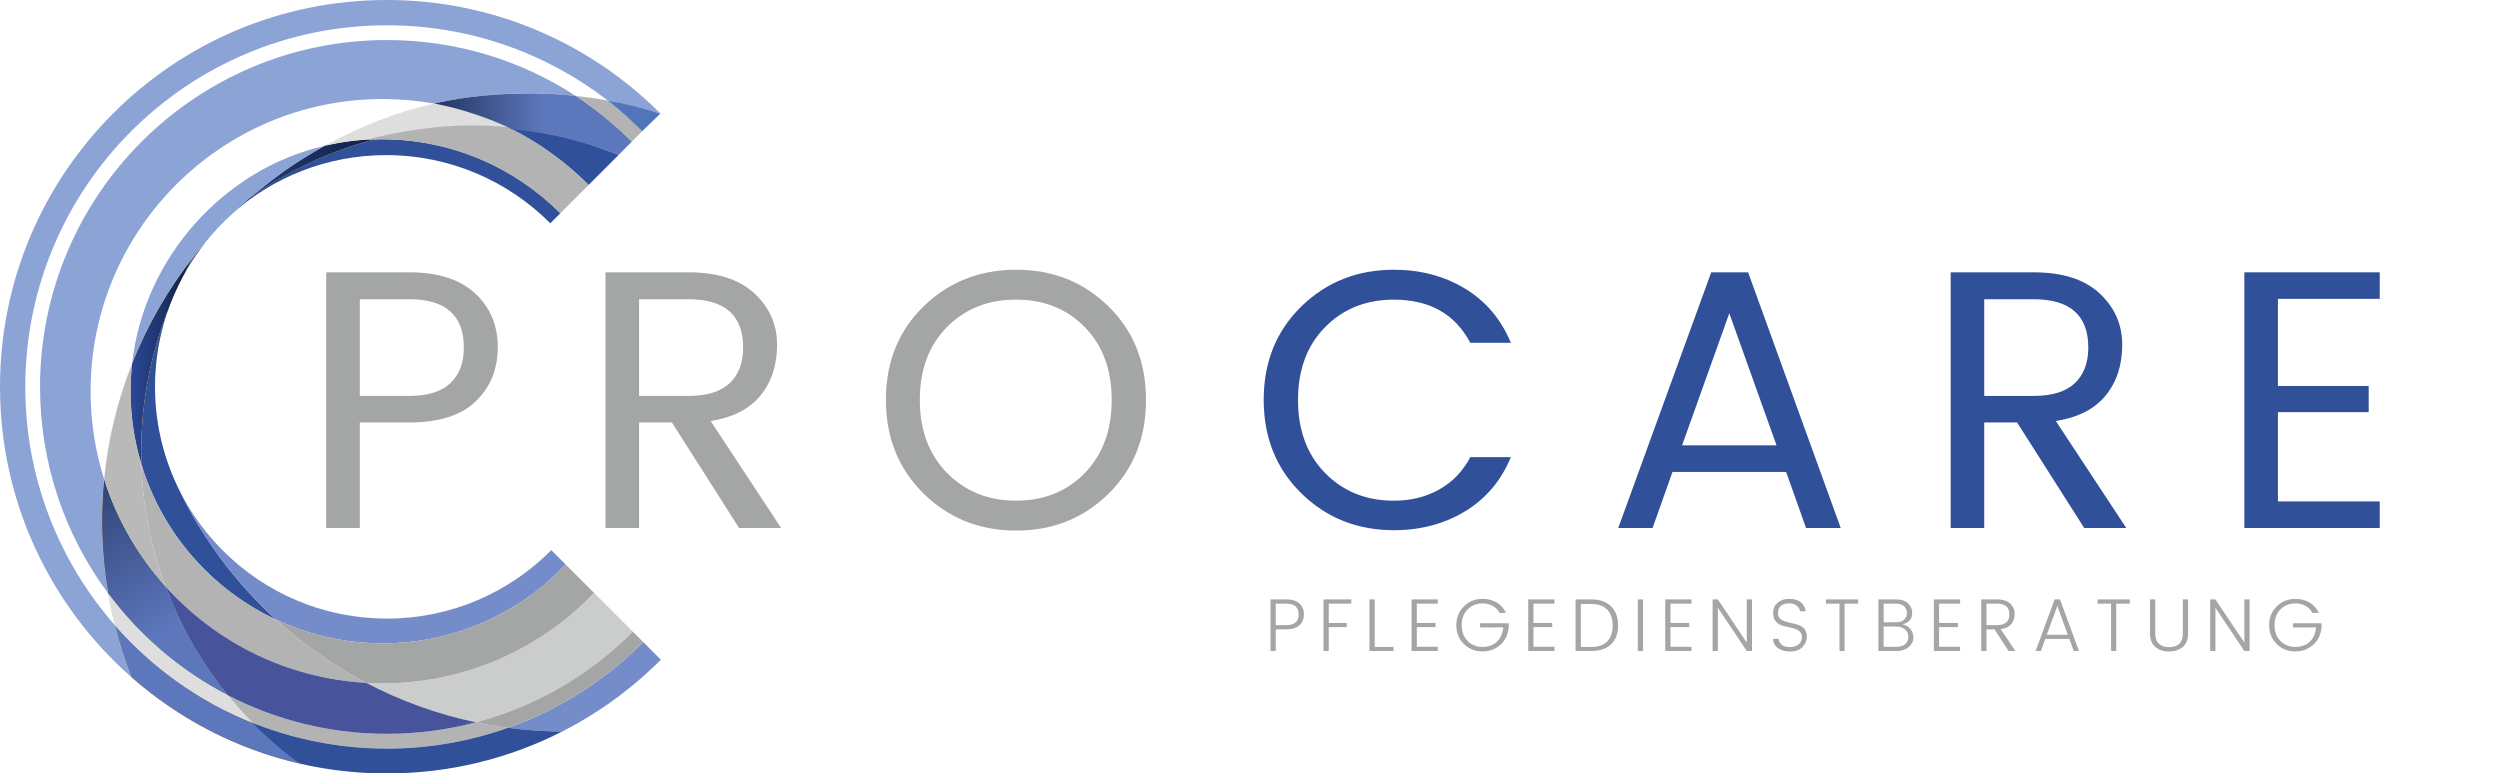 <?xml version="1.0" encoding="utf-8"?>
<!-- Generator: Adobe Illustrator 16.0.4, SVG Export Plug-In . SVG Version: 6.00 Build 0)  -->
<!DOCTYPE svg PUBLIC "-//W3C//DTD SVG 1.1//EN" "http://www.w3.org/Graphics/SVG/1.1/DTD/svg11.dtd">
<svg version="1.1" id="Ebene_1" xmlns="http://www.w3.org/2000/svg" xmlns:xlink="http://www.w3.org/1999/xlink" x="0px" y="0px"
	 width="226.062px" height="69.941px" viewBox="0 0 226.062 69.941" enable-background="new 0 0 226.062 69.941"
	 xml:space="preserve">
<g>
	<g enable-background="new    ">
		<path fill="#A4A5A5" d="M42.96,26.526c1.368,1.268,2.052,2.892,2.052,4.871s-0.662,3.608-1.985,4.887
			c-1.324,1.279-3.331,1.919-6.022,1.919h-4.47v9.541h-3.036V24.624h7.506C39.608,24.624,41.593,25.258,42.96,26.526z M32.535,35.8
			h4.47c1.668,0,2.908-0.384,3.72-1.151c0.812-0.767,1.218-1.84,1.218-3.219c0-2.914-1.646-4.371-4.938-4.371h-4.47V35.8z"/>
		<path fill="#A4A5A5" d="M57.789,38.202v9.541h-3.036V24.624h7.506c2.603,0,4.587,0.634,5.955,1.901s2.052,2.819,2.052,4.653
			c0,1.835-0.5,3.365-1.501,4.588c-1.001,1.224-2.502,1.99-4.504,2.302l6.372,9.675H66.83l-6.072-9.541H57.789z M57.789,27.059V35.8
			h4.47c1.668,0,2.908-0.384,3.72-1.151c0.812-0.767,1.218-1.84,1.218-3.219c0-2.914-1.646-4.371-4.938-4.371H57.789z"/>
		<path fill="#A4A5A5" d="M91.884,47.977c-3.314,0-6.105-1.117-8.374-3.353s-3.403-5.06-3.403-8.474s1.134-6.228,3.403-8.44
			s5.06-3.32,8.374-3.32s6.1,1.107,8.357,3.32s3.386,5.032,3.386,8.457s-1.129,6.25-3.386,8.474
			C97.984,46.865,95.198,47.977,91.884,47.977z M98.089,42.773c1.624-1.668,2.436-3.87,2.436-6.605c0-2.736-0.812-4.932-2.436-6.589
			s-3.698-2.485-6.222-2.485c-2.524,0-4.604,0.828-6.239,2.485s-2.452,3.853-2.452,6.589c0,2.735,0.823,4.938,2.469,6.605
			s3.725,2.502,6.239,2.502C94.397,45.275,96.466,44.441,98.089,42.773z"/>
	</g>
	<g enable-background="new    ">
		<path fill="#30509A" d="M117.673,44.608c-2.269-2.224-3.403-5.043-3.403-8.457s1.135-6.228,3.403-8.44s5.06-3.32,8.374-3.32
			c2.401,0,4.542,0.567,6.422,1.702c1.879,1.134,3.264,2.769,4.153,4.904h-3.67c-1.379-2.603-3.681-3.903-6.905-3.903
			c-2.514,0-4.588,0.828-6.223,2.485s-2.451,3.853-2.451,6.589c0,2.735,0.816,4.938,2.451,6.605s3.709,2.502,6.223,2.502
			c1.534,0,2.902-0.339,4.104-1.018c1.201-0.678,2.135-1.651,2.802-2.919h3.67c-0.89,2.135-2.274,3.77-4.153,4.904
			c-1.88,1.134-4.021,1.701-6.422,1.701C122.733,47.944,119.942,46.831,117.673,44.608z"/>
		<path fill="#30509A" d="M163.311,47.743l-1.801-5.071h-10.275l-1.802,5.071h-3.103l8.407-23.119h3.336l8.374,23.119H163.311z
			 M152.102,40.271h8.541l-4.271-11.943L152.102,40.271z"/>
		<path fill="#30509A" d="M179.424,38.202v9.541h-3.035V24.624h7.506c2.603,0,4.588,0.634,5.955,1.901s2.052,2.819,2.052,4.653
			c0,1.835-0.501,3.365-1.501,4.588c-1.001,1.224-2.502,1.99-4.504,2.302l6.372,9.675h-3.804l-6.071-9.541H179.424z M179.424,27.059
			V35.8h4.471c1.668,0,2.908-0.384,3.72-1.151c0.812-0.767,1.218-1.84,1.218-3.219c0-2.914-1.646-4.371-4.938-4.371H179.424z"/>
		<path fill="#30509A" d="M215.188,24.624v2.401h-9.207V34.9h8.207v2.368h-8.207v8.073h9.207v2.402h-12.244V24.624H215.188z"/>
	</g>
	<g enable-background="new    ">
		<path fill="#A4A5A5" d="M117.502,54.576c0.271,0.25,0.405,0.577,0.405,0.983c0,0.405-0.134,0.732-0.401,0.979
			c-0.269,0.248-0.666,0.372-1.193,0.372h-0.953v1.953h-0.473v-4.663h1.426C116.835,54.201,117.232,54.326,117.502,54.576z
			 M115.36,56.526h0.953c0.743,0,1.115-0.323,1.115-0.97s-0.372-0.97-1.115-0.97h-0.953V56.526z"/>
		<path fill="#A4A5A5" d="M119.678,58.865v-4.663h2.515v0.385h-2.041v1.744h1.629v0.378h-1.629v2.156H119.678z"/>
		<path fill="#A4A5A5" d="M123.834,54.201h0.474v4.298h1.696v0.365h-2.17V54.201z"/>
		<path fill="#A4A5A5" d="M130.012,54.201v0.385h-1.898v1.744h1.695v0.378h-1.695v1.777h1.898v0.379h-2.372v-4.663H130.012z"/>
		<path fill="#A4A5A5" d="M132.375,58.236c-0.458-0.445-0.687-1.014-0.687-1.703s0.229-1.258,0.687-1.706
			c0.457-0.448,1.019-0.673,1.686-0.673c0.478,0,0.902,0.108,1.273,0.324c0.373,0.217,0.652,0.532,0.842,0.946h-0.574
			c-0.145-0.274-0.352-0.486-0.621-0.635c-0.271-0.149-0.578-0.224-0.92-0.224c-0.545,0-0.996,0.181-1.352,0.541
			s-0.534,0.836-0.534,1.426c0,0.591,0.179,1.066,0.534,1.427s0.803,0.54,1.342,0.54c0.538,0,0.975-0.157,1.308-0.473
			s0.524-0.746,0.574-1.291h-2.095v-0.379h2.588v0.379c-0.062,0.648-0.314,1.173-0.756,1.571c-0.442,0.398-0.987,0.599-1.637,0.599
			C133.385,58.906,132.832,58.682,132.375,58.236z"/>
		<path fill="#A4A5A5" d="M140.563,54.201v0.385h-1.899v1.744h1.696v0.378h-1.696v1.777h1.899v0.379h-2.373v-4.663H140.563z"/>
		<path fill="#A4A5A5" d="M143.908,54.201c0.752,0,1.342,0.208,1.768,0.625s0.639,0.994,0.639,1.733s-0.213,1.308-0.636,1.706
			c-0.423,0.399-1.014,0.599-1.771,0.599h-1.434v-4.663H143.908z M142.948,58.499h0.96c0.626,0,1.103-0.17,1.43-0.51
			c0.326-0.341,0.49-0.816,0.49-1.43c0-0.612-0.164-1.089-0.49-1.43c-0.327-0.34-0.804-0.51-1.43-0.51h-0.96V58.499z"/>
		<path fill="#A4A5A5" d="M148.098,58.865v-4.663h0.474v4.663H148.098z"/>
		<path fill="#A4A5A5" d="M152.951,54.201v0.385h-1.899v1.744h1.696v0.378h-1.696v1.777h1.899v0.379h-2.373v-4.663H152.951z"/>
		<path fill="#A4A5A5" d="M157.953,54.201h0.473v4.663h-0.473l-2.616-3.906v3.906h-0.474v-4.663h0.474l2.616,3.906V54.201z"/>
		<path fill="#A4A5A5" d="M160.771,55.431c0,0.185,0.048,0.336,0.146,0.453c0.097,0.117,0.222,0.204,0.375,0.26
			c0.153,0.057,0.322,0.105,0.507,0.146c0.185,0.041,0.37,0.086,0.554,0.136c0.186,0.049,0.354,0.113,0.508,0.192
			c0.152,0.079,0.277,0.199,0.375,0.361c0.097,0.162,0.145,0.363,0.145,0.602c0,0.356-0.133,0.667-0.398,0.933
			s-0.629,0.398-1.092,0.398c-0.461,0-0.836-0.104-1.125-0.311c-0.288-0.207-0.432-0.486-0.432-0.838h0.5
			c0.018,0.216,0.109,0.396,0.276,0.537s0.416,0.213,0.747,0.213s0.595-0.085,0.791-0.257c0.195-0.171,0.293-0.384,0.293-0.639
			s-0.09-0.446-0.27-0.574c-0.18-0.129-0.398-0.218-0.652-0.268c-0.254-0.049-0.51-0.106-0.764-0.172
			c-0.255-0.065-0.473-0.192-0.652-0.382s-0.27-0.464-0.27-0.824c0-0.361,0.133-0.658,0.401-0.893s0.622-0.352,1.062-0.352
			s0.785,0.102,1.037,0.305c0.252,0.202,0.405,0.473,0.459,0.811h-0.533c-0.018-0.189-0.113-0.354-0.284-0.497
			c-0.171-0.142-0.405-0.213-0.702-0.213c-0.298,0-0.539,0.075-0.724,0.224S160.771,55.148,160.771,55.431z"/>
		<path fill="#A4A5A5" d="M165.11,54.586v-0.385h2.913v0.385h-1.224v4.278h-0.466v-4.278H165.11z"/>
		<path fill="#A4A5A5" d="M169.854,54.201h1.575c0.478,0,0.844,0.115,1.099,0.348c0.254,0.232,0.382,0.53,0.382,0.896
			c0,0.519-0.298,0.856-0.892,1.014c0.297,0.05,0.537,0.186,0.723,0.409c0.185,0.223,0.277,0.492,0.277,0.808
			s-0.141,0.593-0.42,0.831c-0.279,0.239-0.645,0.358-1.094,0.358h-1.65V54.201z M170.327,54.586v1.683h1.102
			c0.315,0,0.562-0.075,0.737-0.226c0.176-0.151,0.264-0.355,0.264-0.612s-0.088-0.462-0.264-0.615
			c-0.176-0.152-0.422-0.229-0.737-0.229H170.327z M170.327,58.486h1.169c0.338,0,0.6-0.081,0.784-0.243s0.277-0.385,0.277-0.669
			s-0.103-0.508-0.308-0.673c-0.205-0.164-0.477-0.246-0.814-0.246h-1.108V58.486z"/>
		<path fill="#A4A5A5" d="M177.242,54.201v0.385h-1.9v1.744h1.697v0.378h-1.697v1.777h1.9v0.379h-2.373v-4.663H177.242z"/>
		<path fill="#A4A5A5" d="M179.627,56.911v1.953h-0.473v-4.663h1.426c0.522,0,0.919,0.125,1.189,0.375s0.405,0.566,0.405,0.949
			s-0.105,0.692-0.317,0.93c-0.212,0.236-0.527,0.382-0.946,0.436l1.325,1.974h-0.615l-1.264-1.953H179.627z M179.627,54.586v1.939
			h0.953c0.743,0,1.115-0.323,1.115-0.97s-0.372-0.97-1.115-0.97H179.627z"/>
		<path fill="#A4A5A5" d="M187.515,58.865l-0.392-1.088h-2.177l-0.398,1.088h-0.474l1.717-4.663h0.486l1.711,4.663H187.515z
			 M185.082,57.398h1.898l-0.945-2.608L185.082,57.398z"/>
		<path fill="#A4A5A5" d="M189.67,54.586v-0.385h2.914v0.385h-1.224v4.278h-0.466v-4.278H189.67z"/>
		<path fill="#A4A5A5" d="M194.415,57.296v-3.095h0.474v3.095c0,0.415,0.111,0.723,0.334,0.923s0.528,0.301,0.916,0.301
			c0.387,0,0.691-0.101,0.912-0.301s0.332-0.508,0.332-0.923v-3.095h0.473v3.095c0,0.532-0.16,0.935-0.48,1.207
			c-0.319,0.272-0.732,0.408-1.236,0.408c-0.505,0-0.918-0.136-1.24-0.408S194.415,57.828,194.415,57.296z"/>
		<path fill="#A4A5A5" d="M202.945,54.201h0.474v4.663h-0.474l-2.616-3.906v3.906h-0.473v-4.663h0.473l2.616,3.906V54.201z"/>
		<path fill="#A4A5A5" d="M205.875,58.236c-0.458-0.445-0.687-1.014-0.687-1.703s0.229-1.258,0.687-1.706
			c0.457-0.448,1.019-0.673,1.686-0.673c0.478,0,0.902,0.108,1.273,0.324c0.373,0.217,0.652,0.532,0.842,0.946h-0.574
			c-0.145-0.274-0.352-0.486-0.621-0.635c-0.271-0.149-0.578-0.224-0.92-0.224c-0.545,0-0.996,0.181-1.352,0.541
			s-0.534,0.836-0.534,1.426c0,0.591,0.179,1.066,0.534,1.427s0.803,0.54,1.342,0.54c0.538,0,0.975-0.157,1.308-0.473
			s0.524-0.746,0.574-1.291h-2.095v-0.379h2.588v0.379c-0.062,0.648-0.314,1.173-0.756,1.571c-0.442,0.398-0.987,0.599-1.637,0.599
			C206.885,58.906,206.332,58.682,205.875,58.236z"/>
	</g>
	<g>
		<g>
			<path fill="none" d="M18.577,21.927c0.017-0.021,0.033-0.041,0.051-0.061c0.716-0.894,1.502-1.728,2.352-2.491
				c0.566-0.549,1.151-1.08,1.75-1.595c-0.026,0.02-0.054,0.038-0.081,0.058c-0.574,0.497-1.138,1.008-1.683,1.537
				c-0.851,0.764-1.636,1.599-2.353,2.491c-2.792,3.233-5.057,6.937-6.661,10.973c-0.001,0.013-0.003,0.024-0.006,0.038
				c1.606-4.051,3.877-7.768,6.678-11.012C18.607,21.886,18.593,21.906,18.577,21.927z"/>
			<path fill="none" d="M9.418,43.342c-0.002-0.009-0.005-0.017-0.008-0.024c-0.123,1.256-0.188,2.528-0.188,3.816
				c0,2.22,0.188,4.396,0.548,6.513c0.004,0.006,0.009,0.014,0.015,0.02c-0.361-2.123-0.552-4.306-0.552-6.531
				C9.232,45.854,9.296,44.589,9.418,43.342z"/>
			<path fill="none" d="M47.915,8.447c-0.002,0-0.003,0-0.005,0c-0.05,0-0.099,0.002-0.147,0.002c0.001,0,0.004,0,0.005,0
				C47.816,8.448,47.866,8.447,47.915,8.447z"/>
			<path fill="#30509A" d="M20.908,19.394c3.712-3.336,8.62-5.368,14.006-5.368c5.801,0,11.051,2.357,14.847,6.165l0.911-0.91
				c-4.127-4.134-9.832-6.69-16.135-6.69c-0.244,0-0.484,0.011-0.727,0.019c-4.052,1.07-7.817,2.845-11.152,5.192
				C22.058,18.313,21.474,18.844,20.908,19.394z"/>
			
				<linearGradient id="SVGID_1_" gradientUnits="userSpaceOnUse" x1="59.527" y1="54.292" x2="21.291" y2="54.292" gradientTransform="matrix(1 0 0 -1 -0.055 69.801)">
				<stop  offset="0" style="stop-color:#DB9E27"/>
				<stop  offset="0.133" style="stop-color:#D99D26"/>
				<stop  offset="1" style="stop-color:#4F3700"/>
			</linearGradient>
			<path fill="url(#SVGID_1_)" d="M22.649,17.838c0.027-0.02,0.055-0.038,0.081-0.058c2.042-1.754,4.27-3.297,6.647-4.6
				c-0.009,0.002-0.018,0.004-0.025,0.006C26.952,14.502,24.706,16.062,22.649,17.838z"/>
			<path fill="#DB9E27" d="M33.883,12.589c-1.546,0.049-3.053,0.25-4.506,0.592c-2.378,1.303-4.605,2.846-6.647,4.6
				C26.065,15.433,29.831,13.659,33.883,12.589z"/>
			
				<linearGradient id="SVGID_2_" gradientUnits="userSpaceOnUse" x1="-2.801" y1="54.617" x2="35.432" y2="54.617" gradientTransform="matrix(1 0 0 -1 -0.055 69.801)">
				<stop  offset="0" style="stop-color:#525DAB"/>
				<stop  offset="0.411" style="stop-color:#314EA3"/>
				<stop  offset="1" style="stop-color:#0D1E42"/>
			</linearGradient>
			<path fill="url(#SVGID_2_)" d="M33.883,12.589c-1.546,0.049-3.053,0.25-4.506,0.592c-2.378,1.303-4.605,2.846-6.647,4.6
				C26.065,15.433,29.831,13.659,33.883,12.589z"/>
			<path fill="#DB9E27" d="M18.577,21.927c0.016-0.021,0.029-0.041,0.046-0.061c-2.802,3.243-5.07,6.96-6.678,11.011
				c0,0.005-0.001,0.01-0.002,0.015c1.384-3.49,3.259-6.73,5.542-9.638C17.84,22.803,18.204,22.36,18.577,21.927z"/>
			<path fill="#DB9E27" d="M9.421,43.353c-0.001-0.004-0.002-0.008-0.003-0.011c-0.122,1.247-0.187,2.512-0.187,3.792
				c0,2.227,0.19,4.408,0.552,6.531c0.002,0.003,0.003,0.005,0.005,0.008c-0.362-2.126-0.553-4.312-0.553-6.539
				C9.237,45.857,9.301,44.597,9.421,43.353z"/>
			<path fill="#DB9E27" d="M49.855,49.75l-0.004-0.004c-3.797,3.821-9.057,6.188-14.87,6.188c-0.351,0-0.7-0.01-1.047-0.025
				c0.35,0.018,0.699,0.028,1.052,0.028C40.798,55.938,46.058,53.571,49.855,49.75z"/>
			<path fill="#30509A" d="M16.095,44.08c-0.005-0.012-0.011-0.021-0.015-0.031c-0.03-0.064-0.064-0.127-0.095-0.19l-0.06-0.138
				c0.029,0.064,0.062,0.127,0.091,0.19c-1.281-2.714-2-5.741-2-8.939c0-2.585,0.474-5.059,1.329-7.344
				c-1.838,4.526-2.723,9.418-2.565,14.341c1.883,6.234,6.36,11.339,12.18,14.062C21.286,52.675,18.259,48.624,16.095,44.08z"/>
			<path fill="none" d="M18.628,21.866c0.747-0.865,1.533-1.695,2.352-2.491C20.13,20.139,19.344,20.974,18.628,21.866z"/>
			<path fill="#8CA3D6" d="M9.41,43.317c-0.79-2.508-1.218-5.177-1.218-7.945c0-14.59,11.827-26.416,26.416-26.416
				c1.587,0,3.142,0.14,4.651,0.408c2.707-0.601,5.521-0.918,8.408-0.918c0.031,0,0.062,0.002,0.094,0.002
				c0.049,0,0.098-0.002,0.147-0.002c0.002,0,0.003,0,0.005,0c0.003,0,0.006,0,0.009,0c1.398,0,2.78,0.081,4.14,0.227
				C47.151,5.478,41.288,3.621,34.99,3.621c-17.325,0-31.37,14.044-31.37,31.37c0,6.987,2.287,13.44,6.149,18.655
				c-0.358-2.117-0.548-4.293-0.548-6.513C9.222,45.846,9.287,44.573,9.41,43.317z"/>
			<path fill="#8CA3D6" d="M20.966,19.375c0.545-0.529,1.108-1.041,1.683-1.537c-0.479,0.339,0,0,0,0
				c2.751-2.178,3.906-3.101,6.702-4.651c-9.123,2.089-16.35,10.155-17.398,19.652c1.604-4.036,3.869-7.738,6.661-10.973
				C19.33,20.974,20.115,20.139,20.966,19.375z"/>
			<path fill="#8CA3D6" d="M34.99,2.287c7.52,0,14.445,2.54,19.97,6.806c1.621,0.299,3.208,0.692,4.752,1.186l0.011-0.011
				C53.393,3.925,44.64,0,34.971,0C15.657,0,0,15.658,0,34.972C0,45.43,4.593,54.815,11.87,61.224
				c-0.597-1.523-1.098-3.096-1.498-4.707C5.338,50.765,2.287,43.233,2.287,34.99C2.287,16.929,16.928,2.287,34.99,2.287z"/>
			<path fill="#B3B3B3" d="M58.167,58.062l1.59,1.59c-0.15,0.151-0.303,0.3-0.456,0.447c0.153-0.147,0.31-0.294,0.46-0.444
				L58.167,58.062L58.167,58.062z"/>
			<path fill="#B3B3B3" d="M59.086,60.306c-0.551,0.525-1.12,1.031-1.705,1.521C57.966,61.337,58.535,60.831,59.086,60.306z"/>
			<path fill="#B3B3B3" d="M50.842,66.15c0.105-0.054,0.208-0.112,0.313-0.168c-0.106,0.058-0.215,0.112-0.322,0.168
				C50.835,66.15,50.838,66.15,50.842,66.15z"/>
			<path fill="#B3B3B3" d="M16.095,44.08c0.021,0.042,0.042,0.082,0.063,0.123c-0.048-0.098-0.095-0.194-0.142-0.292
				c0.021,0.045,0.041,0.092,0.062,0.138C16.084,44.06,16.089,44.069,16.095,44.08z"/>
			
				<rect x="52.99" y="55.359" transform="matrix(0.707 0.707 -0.707 0.707 55.392 -23.008)" fill="#B3B3B3" width="4.959" height="0.001"/>
			
				<rect x="49.59" y="50.399" transform="matrix(0.707 0.707 -0.707 0.707 50.432 -20.953)" fill="#B3B3B3" width="1.837" height="0.001"/>
			<path fill="#CBCCCC" d="M34.608,61.787c-0.503,0-1.003-0.017-1.5-0.043c3.088,1.617,6.419,2.834,9.93,3.571
				c5.454-1.442,10.324-4.316,14.187-8.197l-3.507-3.508C48.906,58.648,42.124,61.787,34.608,61.787z"/>
			<path fill="#748CC9" d="M34.986,55.938c-0.353,0-0.702-0.012-1.052-0.028c-0.025-0.001-0.052-0.004-0.079-0.006
				c-0.331-0.018-0.66-0.042-0.985-0.074c-0.017-0.001-0.031-0.002-0.047-0.004c-0.677-0.069-1.344-0.173-2.001-0.305
				c-0.045-0.01-0.09-0.019-0.135-0.027c-0.312-0.064-0.623-0.137-0.929-0.215c-0.007-0.002-0.014-0.003-0.021-0.005
				c-0.323-0.084-0.644-0.175-0.962-0.272c-0.03-0.011-0.062-0.021-0.094-0.03c-0.273-0.087-0.545-0.179-0.813-0.276
				c-0.056-0.02-0.11-0.039-0.165-0.06c-0.596-0.22-1.179-0.467-1.746-0.738c-0.058-0.025-0.112-0.055-0.169-0.083
				c-0.232-0.112-0.462-0.229-0.689-0.353c-0.057-0.03-0.113-0.061-0.169-0.09c-0.274-0.15-0.545-0.306-0.812-0.468
				c-0.014-0.008-0.025-0.017-0.039-0.023c-0.247-0.15-0.489-0.309-0.729-0.468c-0.065-0.043-0.131-0.089-0.196-0.133
				c-0.206-0.142-0.408-0.285-0.608-0.434c-0.049-0.036-0.099-0.071-0.146-0.107c-0.242-0.183-0.48-0.369-0.715-0.562
				c-0.047-0.039-0.093-0.079-0.14-0.118c-0.188-0.156-0.372-0.315-0.553-0.479c-0.065-0.059-0.131-0.116-0.194-0.177
				c-0.19-0.175-0.377-0.353-0.561-0.533c-0.031-0.031-0.064-0.062-0.098-0.096c-0.21-0.211-0.415-0.427-0.617-0.646
				c-0.056-0.062-0.111-0.125-0.167-0.188c-0.149-0.168-0.297-0.338-0.441-0.511c-0.059-0.068-0.116-0.138-0.175-0.207
				c-0.188-0.229-0.371-0.463-0.549-0.699c-0.016-0.021-0.03-0.045-0.047-0.065c-0.163-0.22-0.32-0.441-0.474-0.666
				c-0.056-0.08-0.108-0.161-0.162-0.242c-0.12-0.182-0.238-0.365-0.354-0.551c-0.048-0.077-0.097-0.153-0.144-0.23
				c-0.15-0.25-0.296-0.502-0.437-0.759c-0.036-0.068-0.071-0.139-0.108-0.207c-0.105-0.198-0.208-0.397-0.307-0.6
				c-0.021-0.041-0.044-0.081-0.063-0.123c2.164,4.544,5.191,8.595,8.865,11.949c2.931,1.371,6.199,2.143,9.647,2.143
				c6.518,0,12.392-2.738,16.546-7.123l-1.299-1.299C46.058,53.571,40.798,55.938,34.986,55.938z"/>
			<path fill="#748CC9" d="M58.167,58.062c-3.411,3.426-7.575,6.1-12.225,7.75c1.603,0.211,3.232,0.33,4.891,0.339
				c0.107-0.056,0.216-0.11,0.322-0.168c0.219-0.113,0.437-0.229,0.651-0.349c0.173-0.095,0.345-0.191,0.517-0.289
				c0.196-0.112,0.393-0.229,0.587-0.345c0.242-0.146,0.483-0.294,0.724-0.445c0.146-0.093,0.294-0.188,0.441-0.283
				c0.266-0.174,0.528-0.351,0.791-0.532c0.15-0.104,0.301-0.208,0.449-0.313c0.185-0.132,0.367-0.266,0.548-0.401
				c0.112-0.083,0.223-0.169,0.333-0.253c0.305-0.231,0.604-0.469,0.899-0.71c0.096-0.078,0.191-0.156,0.286-0.234
				c0.584-0.488,1.153-0.994,1.705-1.521c0.072-0.068,0.143-0.138,0.215-0.207c0.153-0.147,0.306-0.296,0.456-0.447L58.167,58.062z"
				/>
			<path fill="#B3B3B3" d="M15.986,43.858c0.03,0.063,0.063,0.126,0.095,0.19c-0.022-0.046-0.041-0.093-0.062-0.138
				c-0.03-0.063-0.062-0.126-0.091-0.19L15.986,43.858z"/>
			<path fill="none" d="M16.395,25.289c-0.351,0.672-0.666,1.363-0.942,2.075C15.743,26.664,16.058,25.972,16.395,25.289z"/>
			
				<linearGradient id="SVGID_3_" gradientUnits="userSpaceOnUse" x1="-0.478" y1="14.944" x2="17.712" y2="46.45" gradientTransform="matrix(1 0 0 -1 -0.055 69.801)">
				<stop  offset="0" style="stop-color:#DB9E27"/>
				<stop  offset="0.053" style="stop-color:#D99D26"/>
				<stop  offset="1" style="stop-color:#4F3700"/>
			</linearGradient>
			<path fill="url(#SVGID_3_)" d="M15.346,27.628c0.036-0.087,0.069-0.176,0.105-0.264c0.277-0.712,0.593-1.403,0.942-2.075
				c0.039-0.077,0.08-0.152,0.119-0.229C16.069,25.885,15.679,26.741,15.346,27.628z"/>
			<path fill="#DB9E27" d="M10.392,56.539c0.401,1.603,0.899,3.167,1.493,4.685c4.274,3.764,9.476,6.501,15.217,7.824
				c-1.514-1.104-2.947-2.339-4.283-3.696C18.004,63.42,13.756,60.377,10.392,56.539z"/>
			<path fill="#5D77BD" d="M10.392,56.539c0.401,1.603,0.899,3.167,1.493,4.685c4.274,3.764,9.476,6.501,15.217,7.824
				c-0.819-0.6-0.188-1.354-0.188-1.354c0.085,0-3.482-1.72-4.095-2.342C18.004,63.42,13.756,60.377,10.392,56.539z"/>
			<path fill="#DB9E27" d="M20.601,62.871c-1.224-1.509-2.34-3.139-3.326-4.887c-0.908-1.611-1.672-3.266-2.302-4.944
				c-2.489-2.765-4.402-6.057-5.552-9.688c-0.121,1.244-0.186,2.505-0.186,3.781c0,2.229,0.19,4.413,0.553,6.539
				C12.634,57.504,16.332,60.663,20.601,62.871z"/>
			
				<linearGradient id="SVGID_4_" gradientUnits="userSpaceOnUse" x1="22.181" y1="-0.399" x2="-13.869" y2="62.041" gradientTransform="matrix(1 0 0 -1 -0.055 69.801)">
				<stop  offset="0.206" style="stop-color:#5D77BD"/>
				<stop  offset="0.563" style="stop-color:#0D1E42"/>
			</linearGradient>
			<path fill="url(#SVGID_4_)" d="M20.601,62.871c-1.224-1.509-2.34-3.139-3.326-4.887c-0.908-1.611-1.672-3.266-2.302-4.944
				c-2.489-2.765-4.402-6.057-5.552-9.688c-0.121,1.244-0.186,2.505-0.186,3.781c0,2.229,0.19,4.413,0.553,6.539
				C12.634,57.504,16.332,60.663,20.601,62.871z"/>
			<path fill="#DB9E27" d="M15.346,27.628c0.333-0.887,0.723-1.743,1.167-2.568c0.308-0.609,0.63-1.213,0.974-1.806
				c-2.283,2.906-4.158,6.146-5.542,9.638c-0.088,0.814-0.137,1.643-0.137,2.479c0,2.295,0.343,4.509,0.973,6.598
				C12.623,37.046,13.508,32.155,15.346,27.628z"/>
			
				<linearGradient id="SVGID_5_" gradientUnits="userSpaceOnUse" x1="6.413" y1="37.19" x2="17.541" y2="37.19" gradientTransform="matrix(1 0 0 -1 -0.055 69.801)">
				<stop  offset="0" style="stop-color:#525DAB"/>
				<stop  offset="0.411" style="stop-color:#314EA3"/>
				<stop  offset="1" style="stop-color:#0D1E42"/>
			</linearGradient>
			<path fill="url(#SVGID_5_)" d="M15.346,27.628c0.333-0.887,0.723-1.743,1.167-2.568c0.308-0.609,0.63-1.213,0.974-1.806
				c-2.283,2.906-4.158,6.146-5.542,9.638c-0.088,0.814-0.137,1.643-0.137,2.479c0,2.295,0.343,4.509,0.973,6.598
				C12.623,37.046,13.508,32.155,15.346,27.628z"/>
			<path fill="#E9C65A" d="M16.395,25.289c0.153-0.292,0.312-0.579,0.479-0.862c-0.122,0.209-0.244,0.419-0.359,0.633
				C16.475,25.137,16.433,25.212,16.395,25.289z"/>
			<path fill="#E9C65A" d="M16.898,24.381c0.517-0.881,1.095-1.722,1.73-2.515c-0.018,0.02-0.034,0.04-0.051,0.061
				C17.96,22.701,17.401,23.523,16.898,24.381z"/>
			
				<linearGradient id="SVGID_6_" gradientUnits="userSpaceOnUse" x1="16.568" y1="46.308" x2="18.633" y2="46.308" gradientTransform="matrix(1 0 0 -1 -0.055 69.801)">
				<stop  offset="0" style="stop-color:#5274BB"/>
				<stop  offset="0.133" style="stop-color:#5274BB"/>
				<stop  offset="1" style="stop-color:#0D1E42"/>
			</linearGradient>
			<path fill="url(#SVGID_6_)" d="M17.487,23.254c-0.343,0.593-0.666,1.194-0.974,1.806c0.115-0.214,0.237-0.424,0.359-0.633
				c0.009-0.016,0.017-0.03,0.025-0.046c0.503-0.857,1.062-1.68,1.68-2.454C18.204,22.36,17.84,22.803,17.487,23.254z"/>
			<path fill="#E9C65A" d="M16.898,24.381c-0.009,0.016-0.017,0.03-0.025,0.046C16.881,24.411,16.889,24.396,16.898,24.381z"/>
			<path fill="#B3B3B3" d="M9.77,53.646c0.165,0.971,0.366,1.927,0.603,2.87c0.004,0.005,0.01,0.011,0.014,0.016
				c-0.235-0.941-0.437-1.897-0.602-2.866C9.779,53.659,9.774,53.652,9.77,53.646z"/>
			<path fill="#B3B3B3" d="M34.99,66.36c-5.188,0-10.079-1.261-14.39-3.488c0.704,0.867,1.444,1.694,2.218,2.479
				c3.763,1.51,7.869,2.342,12.172,2.342c3.842,0,7.527-0.664,10.952-1.882c-0.979-0.129-1.949-0.294-2.905-0.495
				C40.469,65.996,37.772,66.36,34.99,66.36z"/>
			<path fill="#B3B3B3" d="M9.789,53.673c-0.002-0.003-0.003-0.005-0.005-0.008c0.165,0.969,0.366,1.925,0.602,2.866
				c0.002,0.004,0.004,0.006,0.006,0.008C10.156,55.597,9.954,54.642,9.789,53.673z"/>
			<rect x="57.695" y="56.923" fill="#B3B3B3" width="0.001" height="1.333"/>
			<path fill="#A4A5A5" d="M43.037,65.316c0.956,0.201,1.925,0.366,2.905,0.495c4.649-1.65,8.813-4.324,12.225-7.75l-0.943-0.942
				C53.362,60.999,48.491,63.873,43.037,65.316z"/>
			<path fill="#DEDEDE" d="M9.789,53.673c0.165,0.969,0.366,1.924,0.603,2.866c3.365,3.838,7.613,6.881,12.427,8.812
				c-0.772-0.785-1.514-1.612-2.218-2.479C16.332,60.663,12.634,57.504,9.789,53.673z"/>
			<path fill="#B3B3B3" d="M11.952,32.839C10.641,36.133,9.77,39.65,9.41,43.318c0.002,0.009,0.005,0.017,0.008,0.024
				c0.355-3.662,1.223-7.174,2.528-10.465C11.948,32.864,11.95,32.852,11.952,32.839z"/>
			<path fill="#B3B3B3" d="M29.351,13.187c0.008-0.002,0.018-0.004,0.025-0.006c3.108-1.702,6.477-2.99,10.031-3.789
				c-0.004,0-0.006-0.001-0.009-0.001C35.839,10.19,32.465,11.48,29.351,13.187z"/>
			<path fill="#DEDEDE" d="M29.376,13.181c1.454-0.341,2.96-0.543,4.506-0.592c2.856-0.755,5.854-1.163,8.95-1.163
				c1.101,0,2.188,0.053,3.263,0.152c-2.091-1.012-4.483-1.782-6.836-2.215C35.706,10.163,32.485,11.479,29.376,13.181z"/>
			<path fill="#B3B3B3" d="M11.947,32.877c-1.306,3.291-2.173,6.803-2.528,10.465c0.001,0.003,0.002,0.007,0.003,0.011
				c0.354-3.66,1.22-7.172,2.522-10.461C11.945,32.887,11.946,32.882,11.947,32.877z"/>
			<path fill="#B3B3B3" d="M33.108,61.744c-2.963-1.554-5.699-3.479-8.147-5.715c-5.818-2.723-10.296-7.826-12.18-14.062
				c0.12,3.72,0.839,7.457,2.192,11.071C19.496,58.062,25.918,61.341,33.108,61.744z"/>
			
				<rect x="50.621" y="52.33" transform="matrix(0.707 0.707 -0.707 0.707 52.36 -21.748)" fill="#B3B3B3" width="3.623" height="0.001"/>
			<path fill="#A4A5A5" d="M34.608,58.172c-3.449,0-6.718-0.771-9.647-2.143c2.449,2.235,5.185,4.161,8.147,5.715
				c0.497,0.026,0.997,0.043,1.5,0.043c7.517,0,14.297-3.14,19.108-8.177l-2.562-2.562C47,55.434,41.125,58.172,34.608,58.172z"/>
			<path fill="#B9B9BA" d="M11.808,35.371c0-0.838,0.049-1.665,0.137-2.479c-1.304,3.289-2.168,6.801-2.522,10.461
				c1.149,3.632,3.062,6.924,5.552,9.688c-1.354-3.614-2.072-7.353-2.191-11.071C12.151,39.88,11.808,37.666,11.808,35.371z"/>
			<path fill="#30509A" d="M34.99,67.693c-4.303,0-8.409-0.832-12.172-2.342c1.336,1.357,2.77,2.592,4.283,3.696
				c-5.741-1.323-10.942-4.062-15.217-7.824c-0.594-1.518-1.092-3.082-1.493-4.685c-0.002-0.002-0.004-0.004-0.006-0.008
				c0.401,1.605,0.9,3.173,1.494,4.691c6.161,5.426,14.246,8.719,23.102,8.719c5.706,0,11.094-1.368,15.852-3.792
				c-1.657-0.009-3.288-0.128-4.891-0.339C42.518,67.029,38.832,67.693,34.99,67.693z"/>
		</g>
		<path fill="#B3B3B3" d="M33.213,12.62c0.242-0.009,1.069-0.021,1.312-0.021c6.304,0,12.009,2.557,16.136,6.691l2.557-2.558
			c-2.085-2.087-4.607-3.939-7.293-5.238c-1.075-0.101-2.238-0.152-3.338-0.152C39.49,11.343,36.07,11.865,33.213,12.62z"/>
		<path fill="#30509A" d="M55.928,14.019l-2.7,2.7c-2.085-2.087-4.587-3.91-7.272-5.209c3.408,0.316,6.746,1.203,9.8,2.426
			L55.928,14.019z"/>
		
			<linearGradient id="SVGID_7_" gradientUnits="userSpaceOnUse" x1="59.642" y1="58.57" x2="20.904" y2="58.57" gradientTransform="matrix(1 0 0 -1 -0.055 69.801)">
			<stop  offset="0.271" style="stop-color:#5D77BD"/>
			<stop  offset="0.611" style="stop-color:#0D1E42"/>
		</linearGradient>
		<path fill="url(#SVGID_7_)" d="M47.721,8.447c-4.122,0.018-6.965,0.581-8.461,0.917c2.353,0.433,4.972,1.316,7.062,2.328
			c3.409,0.316,6.553,1.104,9.606,2.327l1.213-1.224c-1.506-1.491-3.295-2.96-5.078-4.123C50.639,8.509,49.189,8.451,47.721,8.447z"
			/>
		<path fill="#B3B3B3" d="M57.127,12.81l0.942-0.942c-0.934-0.925-2.071-1.968-3.109-2.774c-0.964-0.187-1.908-0.308-2.896-0.42
			C53.847,9.835,55.621,11.319,57.127,12.81z"/>
		
			<linearGradient id="SVGID_8_" gradientUnits="userSpaceOnUse" x1="59.767" y1="59.322" x2="18.76" y2="59.322" gradientTransform="matrix(1 0 0 -1 -0.055 69.801)">
			<stop  offset="0" style="stop-color:#5274BB"/>
			<stop  offset="0.133" style="stop-color:#5274BB"/>
			<stop  offset="1" style="stop-color:#0D1E42"/>
		</linearGradient>
		<path fill="url(#SVGID_8_)" d="M59.712,10.278c-1.499-0.499-3.215-0.927-4.752-1.186c1.039,0.807,2.17,1.851,3.103,2.775
			L59.712,10.278z"/>
		<path fill="#47549C" d="M14.973,53.04c0.629,1.68,1.394,3.333,2.302,4.944c0.986,1.748,2.103,3.378,3.326,4.887
			c4.311,2.229,9.202,3.488,14.39,3.488c2.781,0,5.479-0.363,8.047-1.044c-3.51-0.737-6.842-1.954-9.93-3.571
			C25.918,61.341,19.496,58.062,14.973,53.04z"/>
	</g>
</g>
</svg>
